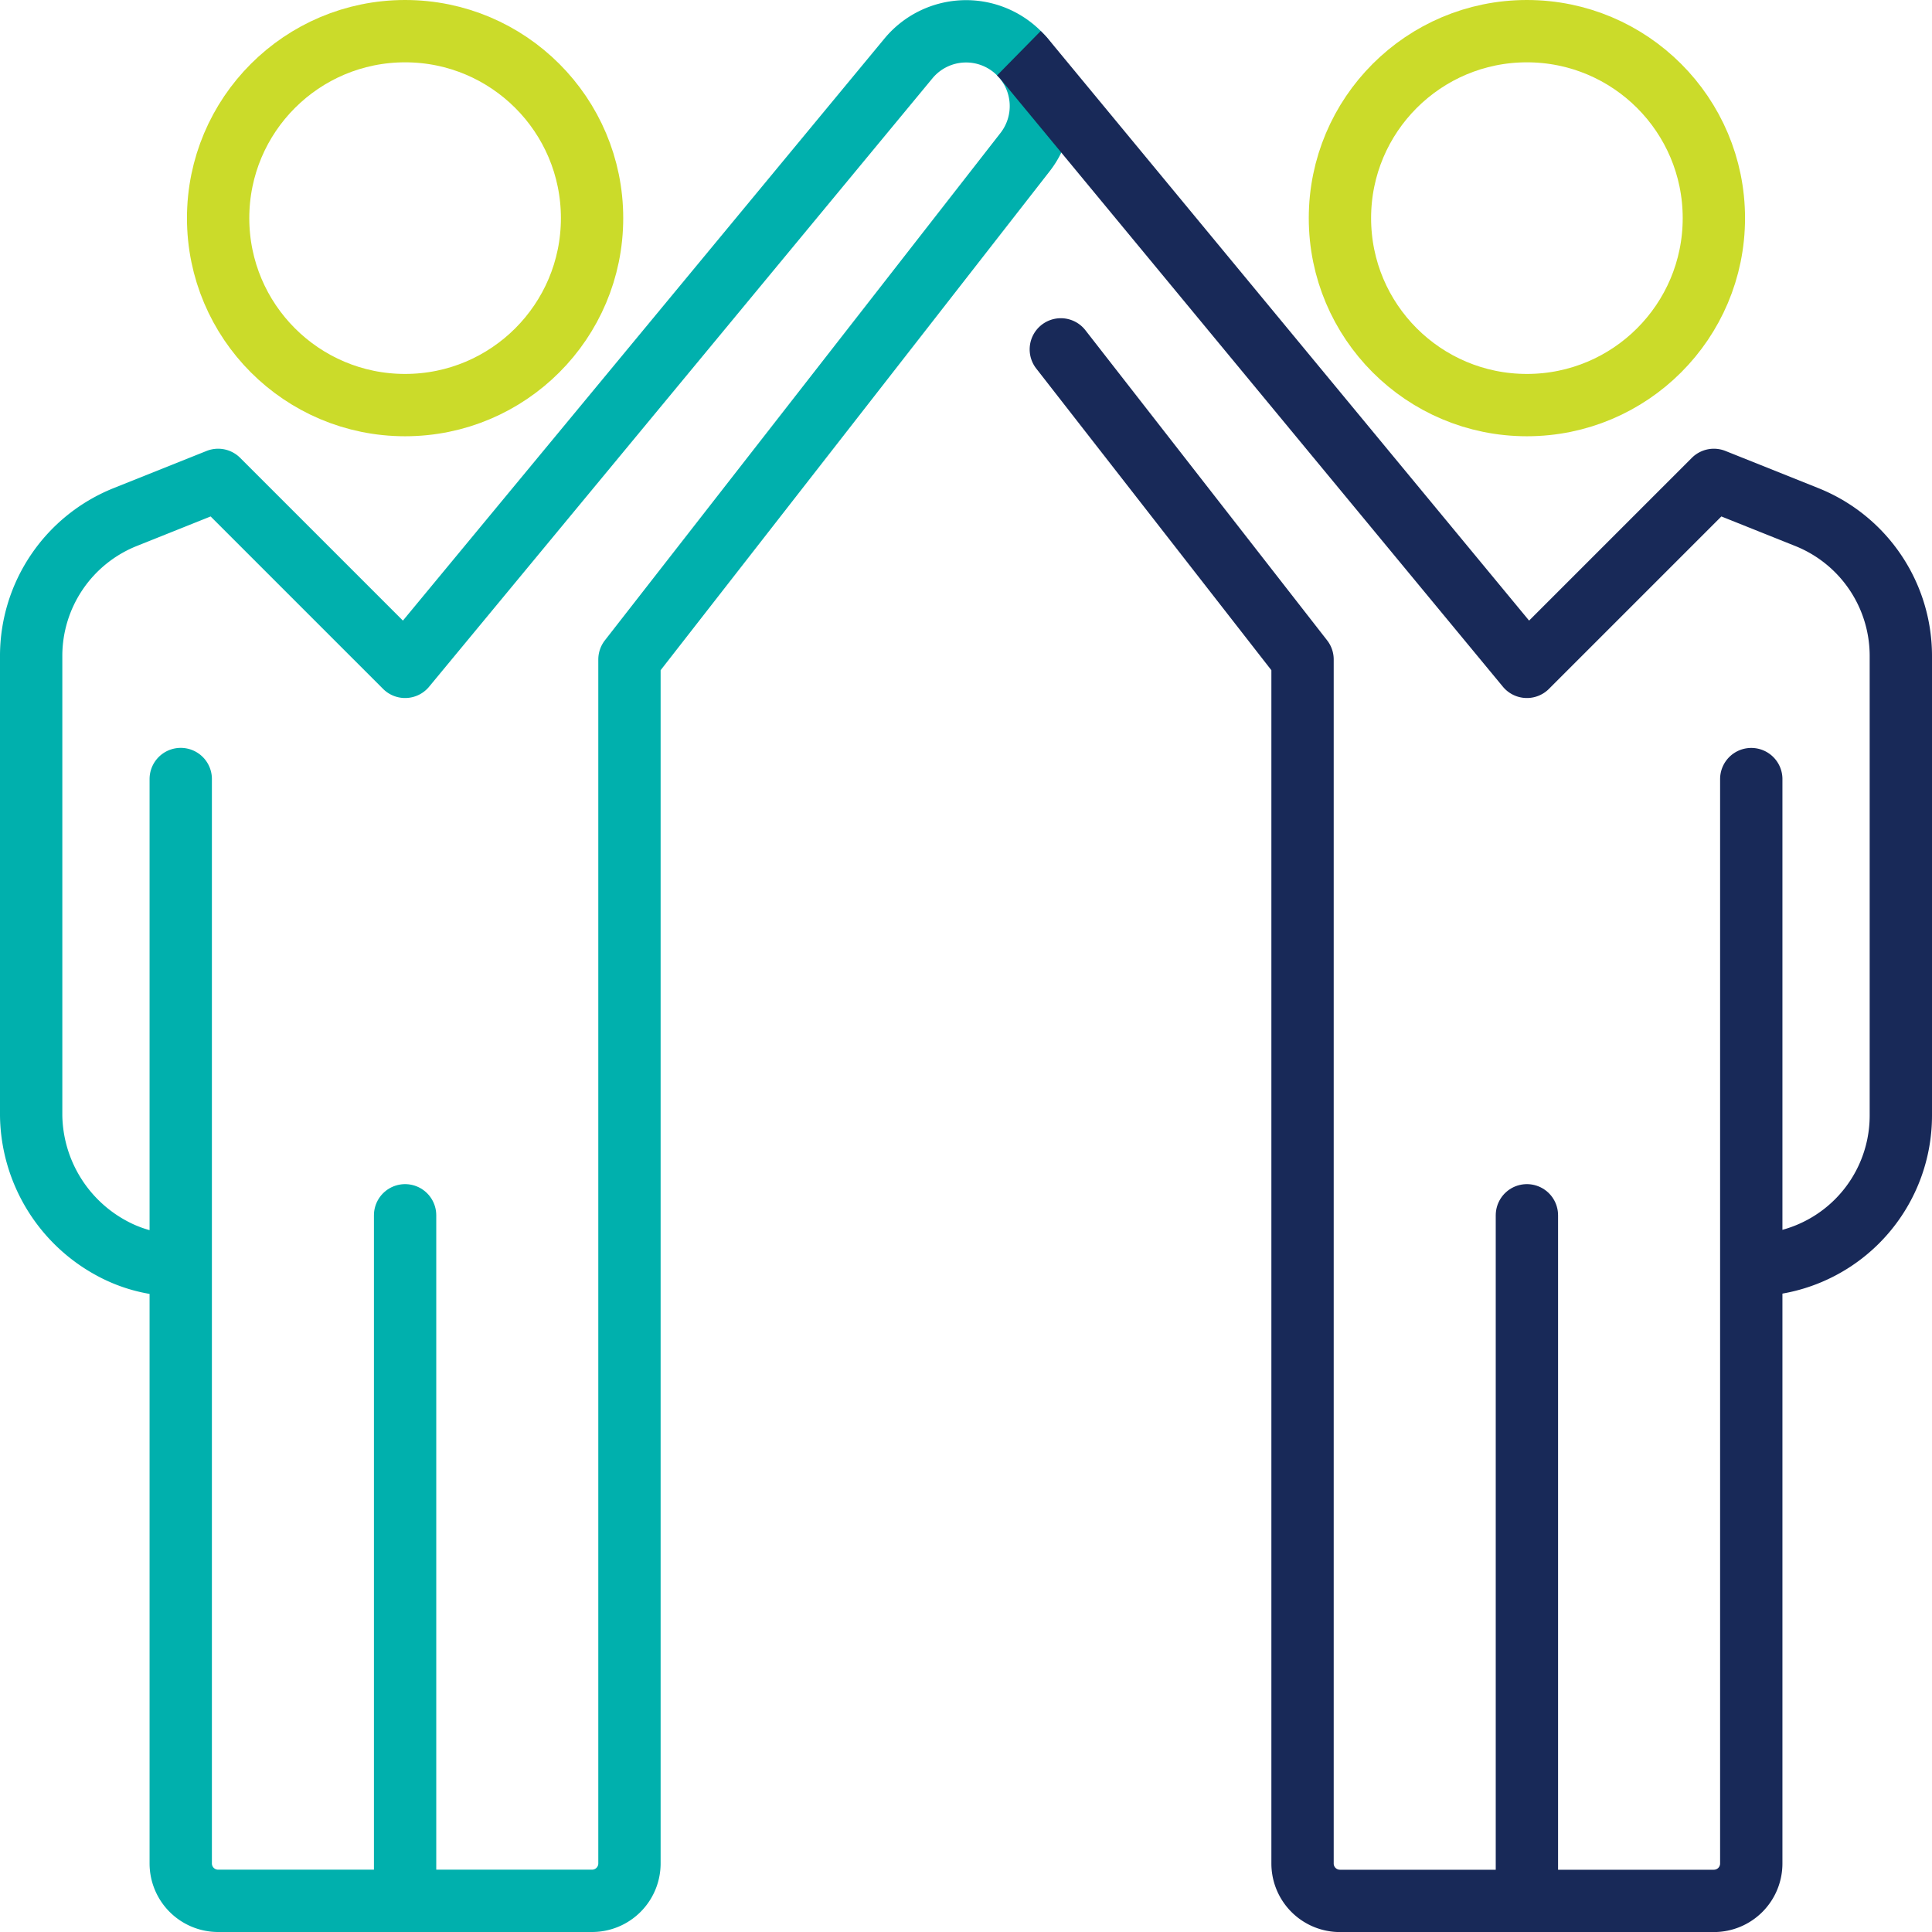 <svg xmlns="http://www.w3.org/2000/svg" width="62" height="62" viewBox="0 0 62 62">
  <g id="Group_725" data-name="Group 725" transform="translate(-56 -146)">
    <circle id="Ellipse_44" data-name="Ellipse 44" cx="6" cy="6" r="6" transform="translate(63 147)" fill="none" stroke="#cbdb2a" stroke-linejoin="round" stroke-width="2"/>
    <path id="Path_352" data-name="Path 352" d="M61.8,171v34.8A1.2,1.2,0,0,0,63,207H75a1.2,1.2,0,0,0,1.2-1.2V167.164l12.7-16.288a2.4,2.4,0,0,0-.2-3.168l0,0a2.4,2.4,0,0,0-3.544.164L69,167.4l-6-6-2.982,1.193A4.8,4.8,0,0,0,57,167.05V181.8a4.918,4.918,0,0,0,2.664,4.3,4.466,4.466,0,0,0,2.136.5" transform="translate(0 0)" fill="none" stroke="#00b0ad" stroke-linecap="round" stroke-linejoin="round" stroke-width="2"/>
    <line id="Line_189" data-name="Line 189" y2="22" transform="translate(69 185)" fill="none" stroke="#00b0ad" stroke-linecap="round" stroke-linejoin="round" stroke-width="2"/>
    <circle id="Ellipse_45" data-name="Ellipse 45" cx="6" cy="6" r="6" transform="translate(99 147)" fill="none" stroke="#cbdb2a" stroke-linejoin="round" stroke-width="2"/>
    <line id="Line_190" data-name="Line 190" y2="22" transform="translate(105 185)" fill="none" stroke="#182958" stroke-linecap="round" stroke-linejoin="round" stroke-width="2"/>
    <path id="Path_353" data-name="Path 353" d="M106.917,186.482a4.8,4.8,0,0,0,4.8-4.8v-14.75a4.8,4.8,0,0,0-3.018-4.457l-2.982-1.193-6,6L83.569,147.75c-.034-.041-.155-.16-.155-.16" transform="translate(5.283 0.118)" fill="none" stroke="#182958" stroke-linejoin="round" stroke-width="2"/>
    <path id="Path_354" data-name="Path 354" d="M84.536,155.51l7.757,9.952V204.1a1.2,1.2,0,0,0,1.2,1.2h12a1.2,1.2,0,0,0,1.2-1.2V169.3" transform="translate(5.507 1.702)" fill="none" stroke="#182958" stroke-linecap="round" stroke-linejoin="round" stroke-width="2"/>
  </g>
</svg>

